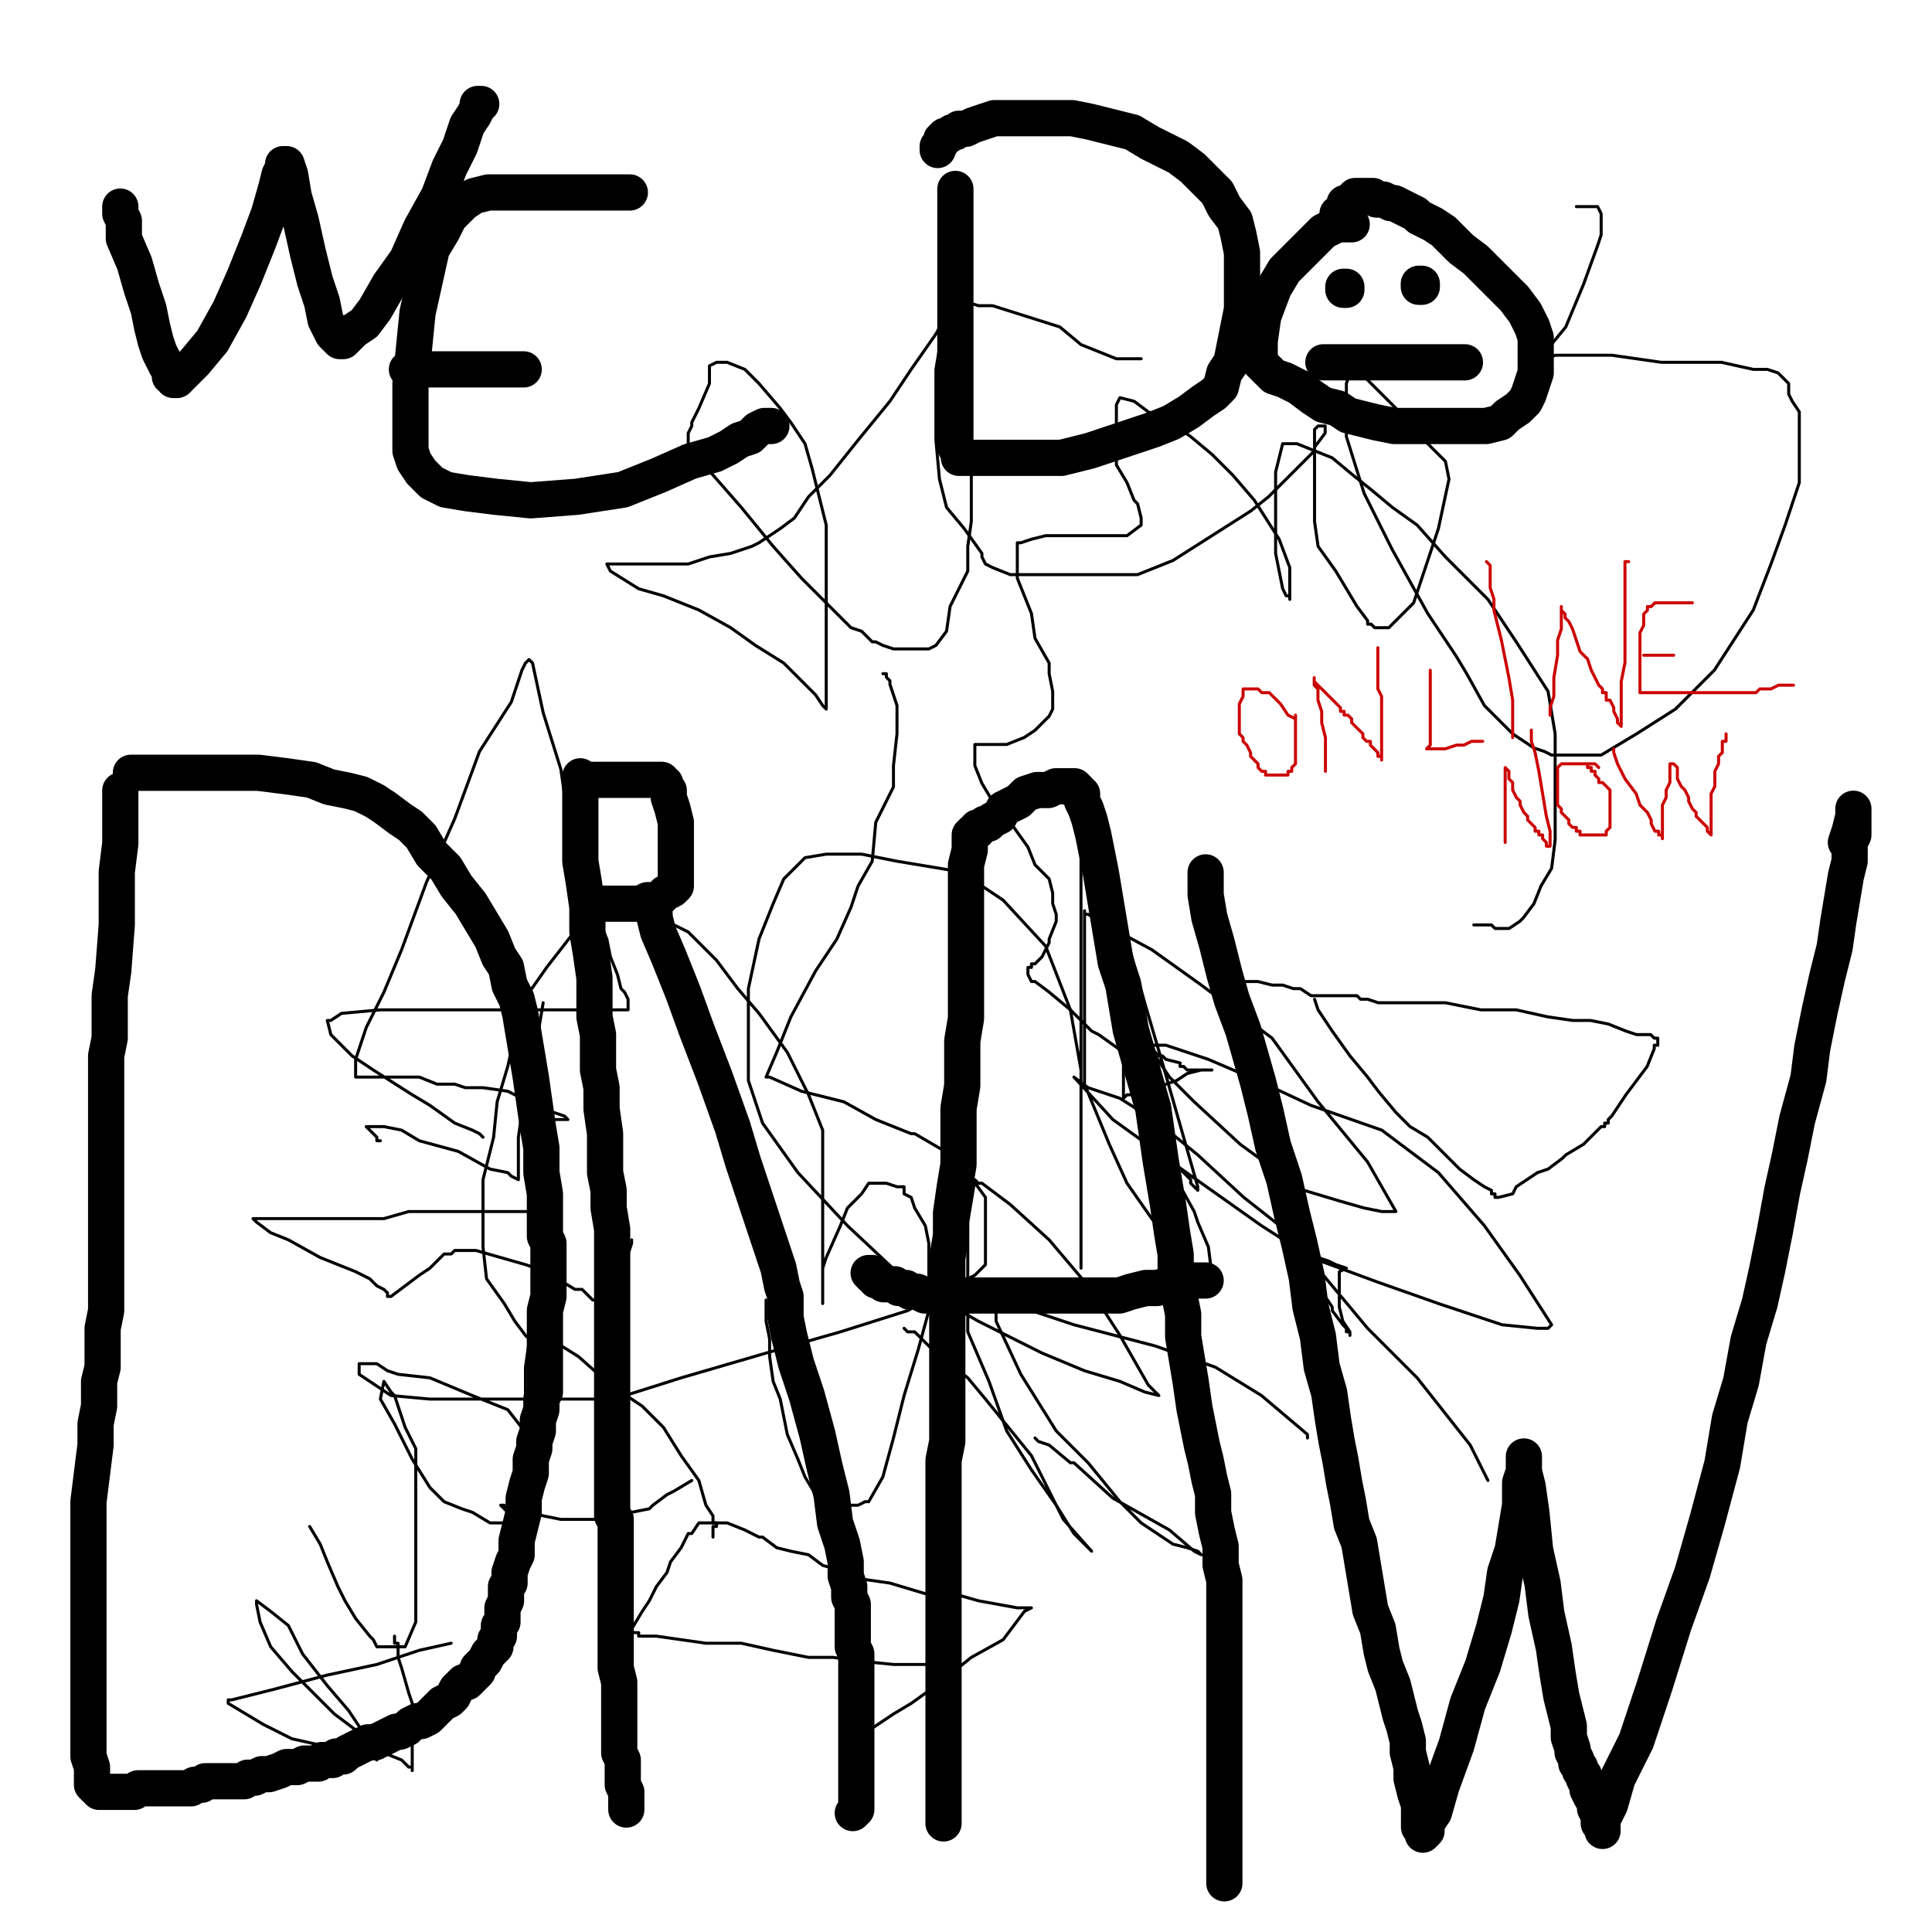 <?xml version="1.0" standalone="yes"?><svg width="640px" height="640px" xmlns="http://www.w3.org/2000/svg" version="1.1"><polyline points="488.205,306.392 489.377,306.392 490.549,306.392 494.066,306.392 495.238,307.564 496.41,307.564 497.582,307.564 498.755,307.564 498.755,307.564 499.927,307.564 503.443,305.22 504.615,304.048 508.132,299.359 510.476,293.498 513.993,287.637 515.165,278.26 515.165,267.711 515.165,255.989 515.165,243.095 512.821,229.029 502.271,212.619 492.894,198.553 478.828,184.487 469.451,173.938 461.245,168.077 454.212,162.216 448.352,157.527 441.319,151.667 435.458,149.322 429.597,146.978 427.253,146.978 427.253,146.978 424.908,146.978 422.564,156.355 422.564,164.56 422.564,175.11 422.564,183.315 423.736,189.176 423.736,189.176 424.908,195.037 426.081,197.381 427.253,197.381 427.253,198.553 427.253,196.209 427.253,188.004 423.736,178.626 415.531,165.733 408.498,157.527 401.465,150.495 394.432,144.634 386.227,138.773 380.366,136.429 375.678,132.912 370.989,131.74 370.989,131.74 369.817,134.084 369.817,137.601 369.817,143.462 369.817,148.15 369.817,154.011 373.333,159.872 375.678,165.733 376.85,166.905 378.022,171.593 378.022,172.766 378.022,173.938 378.022,173.938 373.333,177.454 369.817,177.454 363.956,177.454 358.095,177.454 352.234,177.454 346.374,177.454 341.685,178.626 338.168,179.799 338.168,179.799 336.996,179.799 336.996,180.971 336.996,182.143 336.996,188.004 336.996,191.52 339.341,197.381 341.685,203.242 342.857,211.447 347.546,219.652 347.546,223.168 348.718,229.029 348.718,233.718 348.718,234.89 347.546,237.234 342.857,241.923 339.341,244.267 333.48,246.612 331.136,246.612 327.619,246.612 325.275,246.612 324.103,246.612 322.93,246.612 322.93,247.784 322.93,247.784 322.93,250.128 322.93,253.645 325.275,259.505 328.791,265.366 334.652,272.399 340.513,280.604 342.857,286.465 347.546,291.154 348.718,295.842 348.718,299.359 349.89,302.875 349.89,305.22 347.546,311.081 347.546,312.253 346.374,314.597 345.201,316.941 344.029,318.114 342.857,319.286 341.685,319.286 341.685,319.286 341.685,320.458 340.513,320.458 340.513,321.63 340.513,321.63 340.513,322.802 341.685,325.147 342.857,325.147 347.546,328.663 354.579,334.524 361.612,341.557 363.956,342.729 372.161,348.59 372.161,348.59 373.333,349.762 " fill="none" stroke="#000000" stroke-width="1px" stroke-linecap="round" stroke-linejoin="round" /><polyline points="373.333,339.212 373.333,339.212 372.161,340.385 372.161,342.729 372.161,343.901 372.161,348.59 372.161,352.106 372.161,353.278 372.161,354.451 372.161,359.139 372.161,359.139 372.161,359.139 372.161,360.311 372.161,360.311 372.161,361.484 372.161,361.484 372.161,362.656 372.161,362.656 372.161,363.828 372.161,363.828 373.333,362.656 373.333,362.656 373.333,362.656 375.678,362.656 379.194,361.484 380.366,361.484 380.366,360.311 381.538,360.311 381.538,360.311 381.538,360.311 383.883,360.311 386.227,359.139 389.744,357.967 393.26,355.623 397.949,354.451 397.949,354.451 397.949,354.451 400.293,354.451 400.293,354.451 401.465,354.451 400.293,354.451 400.293,354.451 400.293,354.451 397.949,354.451 395.604,354.451 394.432,354.451 393.26,354.451 392.088,353.278 390.916,353.278 390.916,352.106 386.227,350.934 386.227,350.934 385.055,349.762 385.055,349.762 383.883,349.762 383.883,349.762 382.711,348.59 382.711,348.59 382.711,348.59 381.538,347.418 381.538,347.418 380.366,346.245 379.194,345.073 379.194,345.073 378.022,345.073 378.022,343.901 376.85,343.901 376.85,342.729 375.678,342.729 375.678,342.729 " fill="none" stroke="#000000" stroke-width="1px" stroke-linecap="round" stroke-linejoin="round" /><polyline points="435.458,331.007 436.63,334.524 441.319,341.557 447.179,349.762 453.04,356.795 456.557,361.484 462.418,368.516 467.106,373.205 472.967,376.722 477.656,381.41 483.516,387.271 488.205,390.788 491.722,393.132 494.066,394.304 494.066,395.476 495.238,395.476 495.238,396.648 495.238,396.648 496.41,396.648 496.41,396.648 501.099,395.476 502.271,393.132 502.271,393.132 509.304,388.443 512.821,387.271 517.509,383.755 518.681,382.582 524.542,379.066 525.714,377.894 529.231,374.377 529.231,374.377 530.403,373.205 531.575,373.205 531.575,372.033 531.575,372.033 532.747,372.033 532.747,370.861 533.919,369.689 536.264,366.172 538.608,362.656 542.125,357.967 545.641,353.278 547.985,347.418 547.985,346.245 549.158,346.245 549.158,345.073 549.158,345.073 549.158,343.901 547.985,343.901 546.813,342.729 542.125,342.729 538.608,341.557 532.747,339.212 526.886,338.04 521.026,338.04 512.821,336.868 502.271,334.524 490.549,334.524 478.828,332.179 468.278,332.179 462.418,332.179 456.557,332.179 453.04,331.007 450.696,331.007 449.524,329.835 444.835,329.835 444.835,329.835 440.147,329.835 434.286,329.835 430.769,327.491 428.425,327.491 424.908,326.319 421.392,326.319 416.703,325.147 415.531,325.147 413.187,325.147 412.015,325.147 410.842,325.147 410.842,325.147 409.67,325.147 409.67,325.147 " fill="none" stroke="#000000" stroke-width="1px" stroke-linecap="round" stroke-linejoin="round" /><polyline points="429.597,407.198 430.769,410.714 430.769,413.059 434.286,417.747 436.63,423.608 438.974,429.469 441.319,432.985 441.319,434.158 444.835,438.846 446.007,440.018 446.007,440.018 446.007,441.19 447.179,441.19 447.179,442.363 447.179,441.19 444.835,437.674 443.663,432.985 443.663,427.125 443.663,423.608 443.663,422.436 443.663,422.436 443.663,422.436 443.663,421.264 443.663,421.264 443.663,421.264 446.007,420.092 442.491,418.919 440.147,417.747 436.63,416.575 434.286,416.575 434.286,416.575 433.114,416.575 433.114,416.575 433.114,416.575 431.941,415.403 " fill="none" stroke="#000000" stroke-width="1px" stroke-linecap="round" stroke-linejoin="round" /><polyline points="253.773,430.641 253.773,434.158 253.773,437.674 254.945,443.535 254.945,449.396 256.117,457.601 258.462,463.462 259.634,469.322 260.806,475.183 264.322,483.388 266.667,489.249 270.183,495.11 270.183,496.282 271.355,497.454 272.527,497.454 272.527,498.626 273.7,498.626 274.872,498.626 276.044,498.626 278.388,498.626 281.905,498.626 284.249,498.626 286.593,497.454 287.766,497.454 292.454,489.249 295.971,476.355 299.487,462.289 304.176,447.051 307.692,434.158 307.692,425.952 307.692,418.919 307.692,411.886 306.52,406.026 303.004,400.165 301.832,396.648 299.487,395.476 299.487,393.132 298.315,393.132 298.315,393.132 297.143,393.132 293.626,391.96 292.454,391.96 291.282,391.96 290.11,391.96 287.766,391.96 285.421,395.476 280.733,400.165 278.388,406.026 273.7,416.575 272.527,420.092 272.527,425.952 272.527,429.469 272.527,430.641 272.527,431.813 272.527,423.608 272.527,407.198 272.527,388.443 272.527,374.377 267.839,362.656 260.806,348.59 251.429,335.696 244.396,327.491 237.363,318.114 232.674,313.425 227.985,308.736 223.297,306.392 217.436,302.875 216.264,302.875 211.575,302.875 210.403,302.875 209.231,302.875 203.37,302.875 197.509,302.875 189.304,309.908 181.099,320.458 172.894,332.179 170.549,342.729 168.205,353.278 164.689,365 163.516,376.722 160,390.788 160,404.853 160,413.059 161.172,423.608 167.033,431.813 170.549,437.674 174.066,442.363 178.755,447.051 183.443,448.223 184.615,449.396 185.788,450.568 " fill="none" stroke="#000000" stroke-width="1px" stroke-linecap="round" stroke-linejoin="round" /><polyline points="229.158,490.421 229.158,490.421 223.297,493.938 220.952,495.11 216.264,498.626 215.092,499.799 209.231,500.971 206.886,500.971 203.37,500.971 201.026,502.143 197.509,503.315 195.165,503.315 195.165,503.315 192.821,503.315 191.648,503.315 185.788,503.315 179.927,502.143 176.41,500.971 170.549,499.799 169.377,499.799 168.205,499.799 167.033,499.799 167.033,498.626 165.861,498.626 167.033,499.799 169.377,502.143 175.238,509.176 175.238,509.176 175.238,510.348 175.238,509.176 175.238,497.454 175.238,485.733 174.066,475.183 174.066,458.773 174.066,452.912 175.238,444.707 175.238,444.707 176.41,444.707 176.41,443.535 176.41,443.535 182.271,443.535 191.648,449.396 202.198,458.773 212.747,465.806 219.78,472.839 225.641,482.216 231.502,490.421 233.846,498.626 236.19,502.143 236.19,503.315 236.19,504.487 237.363,504.487 237.363,504.487 237.363,505.659 236.19,505.659 236.19,505.659 236.19,506.832 236.19,508.004 236.19,509.176 " fill="none" stroke="#000000" stroke-width="1px" stroke-linecap="round" stroke-linejoin="round" /><polyline points="317.07,549.029 315.897,550.201 314.725,550.201 313.553,550.201 310.037,551.374 304.176,551.374 295.971,551.374 284.249,550.201 276.044,549.029 267.839,549.029 256.117,546.685 245.568,544.341 233.846,544.341 225.641,543.168 217.436,541.996 213.919,541.996 211.575,541.996 211.575,540.824 210.403,540.824 210.403,540.824 209.231,540.824 209.231,540.824 209.231,540.824 209.231,539.652 212.747,533.791 215.092,530.275 217.436,525.586 220.952,520.897 222.125,517.381 225.641,512.692 227.985,508.004 229.158,508.004 231.502,504.487 232.674,504.487 232.674,504.487 232.674,504.487 233.846,504.487 239.707,504.487 240.879,504.487 246.74,506.832 251.429,509.176 252.601,509.176 257.289,512.692 261.978,513.864 267.839,515.037 272.527,518.553 280.733,520.897 286.593,523.242 294.799,524.414 306.52,527.93 315.897,527.93 324.103,530.275 336.996,532.619 336.996,532.619 338.168,532.619 339.341,532.619 339.341,532.619 339.341,532.619 340.513,532.619 340.513,532.619 341.685,532.619 339.341,533.791 332.308,543.168 321.758,549.029 310.037,558.407 301.832,564.267 295.971,567.784 288.938,572.473 " fill="none" stroke="#000000" stroke-width="1px" stroke-linecap="round" stroke-linejoin="round" /><polyline points="149.451,544.341 138.901,546.685 124.835,551.374 108.425,554.89 90.842,559.579 76.777,563.095 75.604,563.095 75.604,563.095 75.604,564.267 81.465,567.784 87.326,571.3 96.703,575.989 107.253,578.333 115.458,579.505 123.663,581.85 124.835,583.022 124.835,583.022 122.491,577.161 115.458,566.612 108.425,558.407 100.22,547.857 95.531,538.48 89.67,533.791 84.982,530.275 84.982,530.275 84.982,530.275 84.982,531.447 86.154,537.308 89.67,545.513 96.703,553.718 103.736,560.751 110.769,567.784 120.147,574.817 127.179,580.678 133.04,583.022 135.385,585.366 136.557,585.366 136.557,586.538 136.557,584.194 136.557,570.128 136.557,564.267 135.385,560.751 133.04,552.546 131.868,549.029 131.868,544.341 130.696,544.341 130.696,543.168 130.696,541.996 " fill="none" stroke="#000000" stroke-width="1px" stroke-linecap="round" stroke-linejoin="round" /><polyline points="102.564,505.659 106.081,511.52 108.425,517.381 111.941,525.586 114.286,530.275 117.802,536.136 122.491,541.996 123.663,543.168 124.835,545.513 124.835,545.513 126.007,545.513 128.352,545.513 128.352,545.513 130.696,545.513 130.696,545.513 133.04,545.513 133.04,545.513 134.212,545.513 134.212,545.513 137.729,537.308 137.729,523.242 137.729,506.832 137.729,490.421 137.729,479.872 134.212,472.839 130.696,462.289 129.524,461.117 127.179,457.601 126.007,463.462 130.696,471.667 136.557,483.388 142.418,492.766 147.106,497.454 152.967,499.799 156.484,500.971 162.344,504.487 170.549,504.487 170.549,504.487 172.894,504.487 174.066,503.315 175.238,499.799 176.41,491.593 176.41,483.388 176.41,477.527 168.205,466.978 156.484,462.289 142.418,456.429 131.868,455.256 128.352,454.084 124.835,451.74 122.491,451.74 120.147,451.74 120.147,451.74 120.147,451.74 118.974,451.74 118.974,454.084 118.974,455.256 129.524,462.289 142.418,463.462 158.828,463.462 181.099,463.462 203.37,463.462 225.641,456.429 253.773,448.223 278.388,441.19 300.659,434.158 315.897,425.952 322.93,422.436 326.447,418.919 326.447,418.919 326.447,408.37 326.447,400.165 326.447,396.648 317.07,383.755 303.004,375.549 301.832,375.549 290.11,370.861 279.56,365 265.495,361.484 254.945,356.795 253.773,356.795 253.773,356.795 253.773,356.795 257.289,348.59 261.978,336.868 270.183,321.63 277.216,311.081 281.905,300.531 284.249,293.498 288.938,285.293 290.11,272.399 295.971,260.678 295.971,254.817 295.971,253.645 297.143,243.095 297.143,237.234 297.143,233.718 294.799,226.685 294.799,225.513 293.626,224.341 293.626,224.341 293.626,223.168 292.454,223.168 " fill="none" stroke="#000000" stroke-width="1px" stroke-linecap="round" stroke-linejoin="round" /><polyline points="319.414,78.993 319.414,80.165 319.414,81.337 319.414,84.853 319.414,86.026 319.414,91.886 315.897,100.092 310.037,110.641 301.832,122.363 294.799,132.912 284.249,145.806 274.872,157.527 267.839,164.56 263.15,171.593 258.462,175.11 251.429,179.799 249.084,180.971 242.051,183.315 235.018,184.487 231.502,185.659 227.985,186.832 224.469,186.832 217.436,186.832 213.919,186.832 212.747,186.832 210.403,186.832 206.886,186.832 202.198,186.832 202.198,186.832 202.198,186.832 201.026,186.832 202.198,189.176 211.575,195.037 219.78,197.381 231.502,202.07 242.051,207.93 250.256,213.791 259.634,219.652 265.495,225.513 270.183,230.201 272.527,233.718 272.527,233.718 273.7,234.89 273.7,234.89 273.7,234.89 273.7,224.341 273.7,212.619 273.7,193.864 273.7,173.938 269.011,155.183 266.667,146.978 261.978,139.945 258.462,135.256 251.429,127.051 246.74,122.363 240.879,120.018 239.707,120.018 239.707,120.018 239.707,120.018 238.535,120.018 237.363,120.018 235.018,121.19 235.018,127.051 231.502,135.256 229.158,139.945 229.158,141.117 227.985,143.462 227.985,143.462 227.985,148.15 237.363,158.7 245.568,168.077 256.117,180.971 265.495,191.52 272.527,198.553 277.216,203.242 281.905,207.93 285.421,209.103 288.938,212.619 290.11,212.619 290.11,212.619 292.454,213.791 295.971,214.963 301.832,214.963 304.176,214.963 307.692,214.963 310.037,213.791 313.553,209.103 314.725,200.897 320.586,189.176 320.586,180.971 321.758,172.766 321.758,161.044 321.758,151.667 321.758,150.495 321.758,148.15 321.758,148.15 320.586,145.806 319.414,142.289 319.414,141.117 318.242,138.773 " fill="none" stroke="#000000" stroke-width="1px" stroke-linecap="round" stroke-linejoin="round" /><polyline points="378.022,118.846 374.505,118.846 369.817,118.846 358.095,114.158 351.062,108.297 328.791,101.264 325.275,101.264 324.103,101.264 317.07,98.919 315.897,98.919 314.725,98.919 314.725,98.919 314.725,98.919 313.553,100.092 312.381,108.297 310.037,122.363 310.037,134.084 310.037,145.806 311.209,158.7 313.553,168.077 319.414,175.11 325.275,183.315 325.275,184.487 326.447,186.832 328.791,188.004 334.652,190.348 344.029,190.348 352.234,190.348 366.3,190.348 376.85,190.348 388.571,185.659 401.465,177.454 414.359,169.249 420.22,164.56 427.253,157.527 430.769,154.011 435.458,149.322 435.458,148.15 438.974,143.462 438.974,143.462 438.974,142.289 438.974,142.289 438.974,141.117 436.63,141.117 435.458,142.289 435.458,142.289 435.458,144.634 435.458,154.011 435.458,159.872 435.458,172.766 436.63,180.971 442.491,189.176 446.007,195.037 449.524,200.897 453.04,205.586 453.04,206.758 454.212,206.758 455.385,207.93 456.557,207.93 457.729,207.93 457.729,207.93 460.073,207.93 460.073,207.93 468.278,199.725 471.795,189.176 476.484,175.11 480,158.7 478.828,152.839 469.451,143.462 462.418,135.256 455.385,128.223 450.696,123.535 449.524,123.535 448.352,123.535 447.179,123.535 447.179,123.535 446.007,127.051 446.007,144.634 451.868,163.388 461.245,182.143 472.967,203.242 482.344,217.308 485.861,223.168 491.722,233.718 501.099,243.095 508.132,247.784 511.648,248.956 513.993,250.128 513.993,250.128 517.509,250.128 522.198,250.128 530.403,250.128 542.125,243.095 555.018,234.89 567.912,221.996 580.806,202.07 586.667,186.832 591.355,173.938 596.044,159.872 596.044,151.667 596.044,145.806 596.044,139.945 596.044,136.429 593.7,132.912 592.527,130.568 592.527,127.051 589.011,123.535 585.495,122.363 584.322,122.363 580.806,122.363 570.256,120.018 550.33,120.018 533.919,117.674 525.714,117.674 519.853,117.674 516.337,117.674 515.165,117.674 512.821,118.846 511.648,118.846 510.476,118.846 509.304,120.018 509.304,120.018 508.132,121.19 508.132,121.19 508.132,121.19 518.681,108.297 524.542,94.231 529.231,81.337 530.403,77.821 530.403,77.821 530.403,73.132 530.403,73.132 530.403,70.788 530.403,70.788 529.231,68.443 526.886,68.443 526.886,68.443 524.542,68.443 524.542,68.443 524.542,68.443 523.37,68.443 523.37,68.443 523.37,68.443 522.198,68.443 " fill="none" stroke="#000000" stroke-width="1px" stroke-linecap="round" stroke-linejoin="round" /><polyline points="178.755,370.861 181.099,370.861 183.443,370.861 186.96,370.861 186.96,370.861 188.132,370.861 186.96,369.689 186.96,369.689 179.927,367.344 170.549,362.656 168.205,361.484 160,360.311 154.139,360.311 150.623,359.139 144.762,359.139 138.901,356.795 136.557,356.795 133.04,356.795 130.696,356.795 127.179,356.795 123.663,356.795 120.147,356.795 118.974,356.795 118.974,356.795 117.802,356.795 117.802,356.795 117.802,356.795 117.802,350.934 121.319,340.385 127.179,328.663 133.04,314.597 141.245,292.326 150.623,271.227 158.828,248.956 169.377,232.546 172.894,221.996 174.066,219.652 175.238,218.48 176.41,219.652 179.927,236.062 185.788,254.817 188.132,271.227 192.821,285.293 195.165,293.498 197.509,302.875 201.026,311.081 202.198,316.941 204.542,322.802 205.714,327.491 206.886,328.663 206.886,328.663 208.059,331.007 208.059,333.352 208.059,333.352 208.059,334.524 199.853,334.524 191.648,334.524 179.927,334.524 170.549,334.524 154.139,334.524 140.073,334.524 126.007,334.524 113.114,335.696 109.597,338.04 109.597,338.04 108.425,338.04 108.425,338.04 109.597,342.729 116.63,349.762 123.663,354.451 136.557,362.656 142.418,366.172 150.623,372.033 156.484,374.377 158.828,375.549 158.828,375.549 160,376.722 160,376.722 " fill="none" stroke="#000000" stroke-width="1px" stroke-linecap="round" stroke-linejoin="round" /><polyline points="179.927,332.179 177.582,346.245 175.238,356.795 172.894,368.516 171.722,376.722 171.722,382.582 171.722,386.099 171.722,387.271 171.722,389.615 171.722,389.615 171.722,389.615 171.722,390.788 171.722,390.788 169.377,389.615 168.205,388.443 162.344,387.271 151.795,381.41 138.901,377.894 133.04,374.377 127.179,373.205 123.663,373.205 123.663,373.205 121.319,373.205 122.491,374.377 123.663,375.549 123.663,375.549 124.835,376.722 124.835,377.894 126.007,377.894 " fill="none" stroke="#000000" stroke-width="1px" stroke-linecap="round" stroke-linejoin="round" /><polyline points="182.271,400.165 181.099,401.337 175.238,401.337 165.861,401.337 151.795,401.337 135.385,401.337 127.179,403.681 115.458,403.681 109.597,403.681 101.392,403.681 93.187,403.681 87.326,403.681 84.982,403.681 84.982,403.681 84.982,403.681 83.81,403.681 84.982,404.853 89.67,408.37 95.531,410.714 106.081,416.575 111.941,418.919 117.802,421.264 122.491,423.608 124.835,425.952 127.179,427.125 127.179,427.125 128.352,428.297 128.352,429.469 129.524,429.469 129.524,429.469 134.212,425.952 138.901,422.436 142.418,420.092 143.59,418.919 145.934,416.575 147.106,415.403 149.451,415.403 150.623,414.231 154.139,414.231 157.656,414.231 165.861,416.575 174.066,418.919 184.615,422.436 184.615,423.608 190.476,427.125 192.821,427.125 193.993,428.297 196.337,430.641 197.509,430.641 198.681,430.641 202.198,423.608 208.059,415.403 209.231,411.886 209.231,410.714 " fill="none" stroke="#000000" stroke-width="1px" stroke-linecap="round" stroke-linejoin="round" /><polyline points="492.894,490.421 487.033,478.7 469.451,456.429 453.04,440.018 435.458,418.919 428.425,409.542 412.015,396.648 396.777,382.582 383.883,372.033 370.989,363.828 360.44,360.311 355.751,356.795 355.751,356.795 368.645,370.861 389.744,386.099 417.875,406.026 434.286,416.575 456.557,424.78 476.484,431.813 497.582,438.846 509.304,440.018 512.821,440.018 513.993,438.846 503.443,422.436 491.722,406.026 476.484,388.443 457.729,374.377 434.286,366.172 416.703,357.967 400.293,350.934 386.227,346.245 380.366,346.245 379.194,346.245 380.366,346.245 387.399,356.795 395.604,365 410.842,379.066 423.736,388.443 431.941,394.304 443.663,397.821 451.868,400.165 457.729,401.337 462.418,401.337 462.418,401.337 462.418,401.337 453.04,384.927 436.63,365 421.392,343.901 397.949,326.319 381.538,314.597 366.3,306.392 360.44,302.875 359.267,302.875 359.267,301.703 359.267,306.392 359.267,322.802 359.267,340.385 359.267,359.139 367.473,379.066 373.333,391.96 381.538,403.681 390.916,415.403 395.604,422.436 400.293,427.125 401.465,427.125 401.465,427.125 401.465,422.436 400.293,413.059 396.777,404.853 395.604,401.337 389.744,390.788 388.571,388.443 385.055,383.755 383.883,382.582 383.883,382.582 382.711,380.238 382.711,380.238 382.711,381.41 383.883,381.41 388.571,384.927 389.744,386.099 394.432,390.788 394.432,391.96 396.777,394.304 396.777,394.304 396.777,393.132 392.088,376.722 385.055,352.106 379.194,332.179 373.333,311.081 367.473,293.498 358.095,274.744 358.095,272.399 358.095,272.399 358.095,273.571 358.095,289.982 358.095,313.425 358.095,338.04 358.095,365 358.095,387.271 358.095,401.337 358.095,413.059 358.095,418.919 358.095,420.092 358.095,420.092 358.095,398.993 358.095,375.549 358.095,354.451 354.579,334.524 346.374,313.425 332.308,298.187 318.242,288.81 297.143,285.293 285.421,282.949 273.7,282.949 266.667,284.121 259.634,291.154 256.117,299.359 251.429,311.081 247.912,327.491 247.912,341.557 247.912,357.967 252.601,372.033 264.322,388.443 280.733,406.026 299.487,423.608 324.103,437.674 345.201,448.223 359.267,454.084 370.989,457.601 379.194,461.117 383.883,462.289 383.883,462.289 380.366,458.773 370.989,442.363 360.44,425.952 347.546,410.714 334.652,398.993 325.275,391.96 324.103,391.96 322.93,390.788 322.93,390.788 320.586,404.853 320.586,423.608 320.586,441.19 327.619,457.601 333.48,474.011 341.685,486.905 349.89,498.626 355.751,508.004 358.095,510.348 361.612,513.864 361.612,513.864 361.612,513.864 352.234,503.315 341.685,482.216 326.447,463.462 320.586,456.429 320.586,456.429 308.864,447.051 303.004,441.19 300.659,441.19 299.487,440.018 299.487,440.018 299.487,440.018 299.487,440.018 299.487,440.018 " fill="none" stroke="#000000" stroke-width="1px" stroke-linecap="round" stroke-linejoin="round" /><polyline points="433.114,476.355 433.114,475.183 417.875,462.289 402.637,452.912 382.711,445.879 355.751,438.846 341.685,434.158 335.824,431.813 329.963,430.641 329.963,437.674 338.168,455.256 349.89,474.011 360.44,484.56 370.989,497.454 378.022,504.487 388.571,511.52 393.26,512.692 396.777,513.864 397.949,515.037 395.604,513.864 387.399,506.832 368.645,496.282 355.751,484.56 354.579,484.56 347.546,478.7 344.029,477.527 342.857,476.355 342.857,476.355 " fill="none" stroke="#000000" stroke-width="1px" stroke-linecap="round" stroke-linejoin="round" /><polyline points="39.853,68.443 39.853,70.788 41.026,73.132 41.026,78.993 44.542,87.198 46.886,95.403 49.231,102.436 50.403,108.297 51.575,112.985 52.747,116.502 53.919,118.846 55.092,121.19 56.264,122.363 56.264,123.535 56.264,124.707 57.436,124.707 57.436,125.879 57.436,125.879 57.436,125.879 57.436,125.879 57.436,125.879 58.608,125.879 58.608,125.879 60.952,123.535 64.469,120.018 70.33,112.985 76.19,102.436 80.879,91.886 85.568,80.165 89.084,70.788 91.429,62.582 92.601,57.894 93.773,55.549 93.773,54.377 94.945,54.377 94.945,54.377 94.945,54.377 96.117,57.894 97.289,64.927 99.634,73.132 101.978,83.681 104.322,93.059 106.667,100.092 107.839,105.952 109.011,108.297 110.183,110.641 111.355,111.813 111.355,111.813 112.527,112.985 112.527,112.985 113.7,112.985 113.7,112.985 113.7,112.985 114.872,111.813 117.216,109.469 120.733,107.125 124.249,102.436 128.938,94.231 134.799,86.026 139.487,75.476 145.348,64.927 148.864,55.549 152.381,48.516 154.725,41.484 157.07,37.967 158.242,35.623 158.242,34.451 159.414,34.451 159.414,34.451 159.414,34.451 " fill="none" stroke="#000000" stroke-width="12px" stroke-linecap="round" stroke-linejoin="round" /><polyline points="208.645,63.755 207.473,63.755 203.956,63.755 196.923,63.755 186.374,63.755 175.824,63.755 167.619,63.755 161.758,63.755 157.07,64.927 153.553,67.271 151.209,69.615 148.864,71.96 146.52,76.648 143.004,82.509 140.659,93.059 138.315,103.608 137.143,115.33 135.971,127.051 135.971,136.429 135.971,143.462 135.971,149.322 137.143,152.839 139.487,156.355 143.004,159.872 147.692,162.216 154.725,163.388 164.103,164.56 175.824,165.733 191.062,164.56 206.3,162.216 218.022,157.527 228.571,152.839 236.777,150.495 241.465,148.15 244.982,145.806 248.498,144.634 250.842,142.289 253.187,141.117 254.359,141.117 255.531,141.117 " fill="none" stroke="#000000" stroke-width="12px" stroke-linecap="round" stroke-linejoin="round" /><polyline points="173.48,122.363 171.136,122.363 166.447,122.363 159.414,122.363 152.381,122.363 146.52,122.363 141.832,122.363 139.487,122.363 137.143,122.363 135.971,122.363 134.799,122.363 134.799,122.363 134.799,122.363 " fill="none" stroke="#000000" stroke-width="12px" stroke-linecap="round" stroke-linejoin="round" /><polyline points="316.484,62.582 316.484,64.927 316.484,69.615 316.484,77.821 316.484,89.542 316.484,102.436 316.484,114.158 316.484,124.707 316.484,132.912 316.484,138.773 316.484,145.806 316.484,148.15 317.656,150.495 317.656,151.667 317.656,151.667 317.656,151.667 317.656,151.667 317.656,151.667 318.828,151.667 320,151.667 321.172,151.667 327.033,151.667 334.066,151.667 343.443,151.667 351.648,151.667 361.026,149.322 375.092,144.634 382.125,142.289 387.985,139.945 393.846,136.429 398.535,132.912 402.051,130.568 404.396,128.223 405.568,123.535 407.912,120.018 409.084,114.158 410.256,108.297 411.429,102.436 411.429,95.403 411.429,89.542 411.429,83.681 410.256,77.821 409.084,73.132 405.568,68.443 403.223,63.755 398.535,59.066 395.018,55.549 390.33,52.033 385.641,49.689 380.952,47.344 375.092,43.828 370.403,42.656 365.714,41.484 361.026,40.311 355.165,39.139 344.615,39.139 339.927,39.139 334.066,39.139 329.377,39.139 325.861,40.311 322.344,41.484 320,42.656 317.656,42.656 316.484,43.828 315.311,43.828 314.139,45 312.967,45 312.967,45 311.795,46.172 311.795,46.172 311.795,47.344 311.795,47.344 310.623,48.516 310.623,49.689 " fill="none" stroke="#000000" stroke-width="12px" stroke-linecap="round" stroke-linejoin="round" /><polyline points="447.766,74.304 446.593,74.304 443.077,74.304 438.388,76.648 430.183,84.853 425.495,89.542 421.978,95.403 418.462,104.78 417.289,112.985 417.289,115.33 417.289,117.674 417.289,120.018 418.462,121.19 419.634,122.363 421.978,124.707 425.495,125.879 430.183,128.223 434.872,131.74 438.388,134.084 443.077,135.256 446.593,137.601 451.282,138.773 455.971,139.945 461.832,141.117 467.692,141.117 472.381,141.117 477.07,141.117 482.93,141.117 492.308,141.117 496.996,139.945 499.341,137.601 502.857,135.256 505.201,132.912 506.374,130.568 507.546,127.051 508.718,123.535 508.718,120.018 508.718,115.33 508.718,111.813 507.546,108.297 505.201,103.608 501.685,98.919 498.168,95.403 493.48,90.714 488.791,86.026 484.103,82.509 480.586,78.993 478.242,76.648 474.725,74.304 472.381,73.132 470.037,71.96 468.864,70.788 466.52,69.615 464.176,68.443 461.832,67.271 460.659,67.271 458.315,66.099 455.971,66.099 454.799,64.927 453.626,64.927 452.454,64.927 452.454,64.927 452.454,64.927 451.282,64.927 450.11,64.927 448.938,64.927 447.766,66.099 447.766,66.099 446.593,67.271 445.421,67.271 445.421,68.443 444.249,69.615 444.249,70.788 443.077,70.788 443.077,71.96 443.077,71.96 443.077,73.132 443.077,73.132 443.077,73.132 443.077,73.132 443.077,73.132 " fill="none" stroke="#000000" stroke-width="12px" stroke-linecap="round" stroke-linejoin="round" /><polyline points="445,95 446,95 446,96 445,96 445,95 " fill="none" stroke="#000000" stroke-width="12px" stroke-linecap="round" stroke-linejoin="round" /><polyline points="470,94 471,94 471,95 470,95 470,94 " fill="none" stroke="#000000" stroke-width="12px" stroke-linecap="round" stroke-linejoin="round" /><polyline points="438.388,120.018 441.905,120.018 446.593,120.018 451.282,120.018 458.315,120.018 464.176,120.018 468.864,120.018 473.553,120.018 477.07,120.018 480.586,120.018 482.93,120.018 484.103,120.018 485.275,120.018 " fill="none" stroke="#000000" stroke-width="12px" stroke-linecap="round" stroke-linejoin="round" /><polyline points="39.853,261.85 39.853,265.366 39.853,271.227 39.853,279.432 38.681,288.81 38.681,297.015 38.681,306.392 37.509,321.63 36.337,329.835 36.337,336.868 36.337,343.901 35.165,349.762 35.165,355.623 35.165,360.311 35.165,365 35.165,368.516 35.165,372.033 35.165,375.549 35.165,380.238 35.165,386.099 35.165,393.132 35.165,400.165 35.165,407.198 35.165,413.059 35.165,417.747 35.165,423.608 35.165,428.297 35.165,434.158 33.993,440.018 33.993,445.879 33.993,452.912 32.821,457.601 32.821,461.117 32.821,465.806 31.648,471.667 31.648,478.7 30.476,488.077 29.304,497.454 29.304,506.832 29.304,516.209 29.304,523.242 29.304,527.93 29.304,532.619 29.304,537.308 29.304,541.996 29.304,547.857 29.304,554.89 29.304,560.751 29.304,567.784 29.304,573.645 29.304,578.333 29.304,581.85 30.476,585.366 30.476,586.538 30.476,587.711 30.476,588.883 30.476,588.883 30.476,590.055 30.476,590.055 30.476,590.055 30.476,591.227 31.648,592.399 31.648,592.399 " fill="none" stroke="#000000" stroke-width="12px" stroke-linecap="round" stroke-linejoin="round" /><polyline points="43.37,255.989 44.542,255.989 48.059,255.989 50.403,255.989 53.919,255.989 57.436,255.989 62.125,255.989 67.985,255.989 76.19,255.989 85.568,255.989 94.945,257.161 103.15,258.333 109.011,260.678 114.872,261.85 119.56,263.022 124.249,265.366 127.766,267.711 132.454,271.227 135.971,273.571 139.487,277.088 143.004,282.949 147.692,287.637 151.209,293.498 155.897,299.359 159.414,305.22 162.93,311.081 165.275,316.941 167.619,320.458 168.791,326.319 171.136,331.007 172.308,335.696 173.48,342.729 174.652,349.762 175.824,356.795 176.996,365 178.168,373.205 179.341,380.238 179.341,388.443 180.513,395.476 180.513,401.337 180.513,406.026 180.513,409.542 181.685,411.886 181.685,413.059 181.685,414.231 181.685,415.403 181.685,417.747 181.685,418.919 181.685,421.264 181.685,424.78 181.685,429.469 180.513,434.158 180.513,437.674 180.513,441.19 180.513,443.535 180.513,445.879 180.513,448.223 180.513,450.568 180.513,451.74 180.513,454.084 180.513,455.256 180.513,457.601 180.513,458.773 180.513,461.117 179.341,463.462 179.341,466.978 178.168,470.495 178.168,474.011 176.996,477.527 176.996,479.872 175.824,483.388 175.824,488.077 174.652,491.593 173.48,496.282 173.48,500.971 172.308,505.659 171.136,510.348 171.136,515.037 169.963,517.381 168.791,520.897 168.791,524.414 167.619,525.586 167.619,527.93 167.619,530.275 166.447,532.619 166.447,534.963 166.447,537.308 165.275,538.48 165.275,539.652 165.275,541.996 164.103,543.168 164.103,545.513 162.93,546.685 161.758,547.857 160.586,550.201 159.414,551.374 158.242,552.546 158.242,553.718 157.07,554.89 155.897,556.062 154.725,557.234 153.553,557.234 152.381,558.407 151.209,559.579 150.037,561.923 148.864,563.095 146.52,564.267 145.348,565.44 143.004,567.784 141.832,568.956 139.487,570.128 138.315,570.128 135.971,571.3 134.799,572.473 132.454,573.645 131.282,573.645 128.938,574.817 126.593,575.989 124.249,577.161 121.905,577.161 119.56,578.333 117.216,579.505 114.872,580.678 113.7,581.85 111.355,581.85 110.183,583.022 109.011,583.022 107.839,583.022 106.667,583.022 105.495,584.194 104.322,584.194 103.15,584.194 100.806,584.194 98.462,585.366 94.945,585.366 92.601,586.538 89.084,587.711 86.74,587.711 84.396,588.883 82.051,588.883 80.879,590.055 78.535,590.055 77.363,590.055 76.19,590.055 75.018,590.055 73.846,590.055 71.502,590.055 70.33,590.055 69.158,590.055 67.985,590.055 66.813,591.227 65.641,591.227 64.469,591.227 63.297,592.399 62.125,592.399 60.952,592.399 59.78,592.399 59.78,592.399 58.608,592.399 58.608,592.399 57.436,592.399 56.264,592.399 55.092,592.399 53.919,592.399 53.919,592.399 52.747,592.399 51.575,592.399 51.575,592.399 51.575,592.399 50.403,592.399 50.403,592.399 50.403,592.399 49.231,592.399 49.231,592.399 49.231,592.399 49.231,592.399 48.059,592.399 48.059,592.399 48.059,592.399 46.886,592.399 46.886,592.399 45.714,592.399 45.714,592.399 44.542,593.571 44.542,593.571 43.37,593.571 43.37,593.571 43.37,593.571 42.198,593.571 42.198,593.571 41.026,593.571 41.026,593.571 41.026,593.571 39.853,593.571 39.853,593.571 38.681,593.571 38.681,593.571 37.509,593.571 37.509,593.571 37.509,593.571 36.337,593.571 36.337,593.571 36.337,593.571 36.337,593.571 35.165,593.571 35.165,593.571 35.165,593.571 35.165,593.571 35.165,593.571 33.993,593.571 33.993,593.571 33.993,593.571 33.993,593.571 32.821,593.571 32.821,593.571 32.821,593.571 32.821,593.571 " fill="none" stroke="#000000" stroke-width="12px" stroke-linecap="round" stroke-linejoin="round" /><polyline points="192.234,257.161 192.234,258.333 192.234,263.022 192.234,268.883 192.234,277.088 192.234,285.293 193.407,292.326 194.579,300.531 194.579,308.736 195.751,315.769 196.923,323.974 196.923,331.007 196.923,336.868 198.095,342.729 198.095,348.59 198.095,354.451 199.267,360.311 199.267,367.344 200.44,375.549 200.44,382.582 200.44,388.443 201.612,394.304 201.612,400.165 202.784,407.198 202.784,413.059 202.784,420.092 202.784,428.297 202.784,437.674 202.784,449.396 202.784,461.117 202.784,470.495 202.784,478.7 202.784,483.388 202.784,486.905 202.784,490.421 202.784,493.938 202.784,496.282 202.784,499.799 202.784,502.143 203.956,503.315 203.956,503.315 203.956,503.315 203.956,504.487 203.956,508.004 203.956,513.864 203.956,520.897 203.956,527.93 203.956,534.963 203.956,540.824 203.956,546.685 203.956,552.546 205.128,557.234 205.128,561.923 205.128,565.44 205.128,566.612 205.128,567.784 205.128,567.784 205.128,568.956 205.128,571.3 205.128,573.645 205.128,577.161 205.128,580.678 206.3,583.022 206.3,584.194 206.3,585.366 206.3,586.538 206.3,587.711 206.3,588.883 206.3,590.055 206.3,591.227 207.473,593.571 207.473,595.916 207.473,597.088 207.473,598.26 207.473,599.432 " fill="none" stroke="#000000" stroke-width="12px" stroke-linecap="round" stroke-linejoin="round" /><polyline points="194.579,258.333 195.751,258.333 198.095,258.333 201.612,258.333 203.956,258.333 206.3,258.333 208.645,258.333 210.989,258.333 213.333,258.333 215.678,258.333 216.85,258.333 219.194,258.333 219.194,259.505 220.366,259.505 220.366,259.505 220.366,260.678 220.366,260.678 220.366,260.678 220.366,260.678 221.538,261.85 221.538,264.194 222.711,267.711 223.883,272.399 223.883,277.088 223.883,280.604 223.883,285.293 223.883,288.81 223.883,291.154 223.883,292.326 223.883,293.498 222.711,294.67 220.366,295.842 219.194,297.015 218.022,298.187 215.678,298.187 214.505,298.187 212.161,299.359 209.817,299.359 207.473,299.359 206.3,299.359 205.128,299.359 205.128,299.359 203.956,299.359 202.784,299.359 201.612,299.359 200.44,299.359 199.267,299.359 198.095,299.359 196.923,299.359 196.923,299.359 195.751,298.187 195.751,298.187 195.751,298.187 " fill="none" stroke="#000000" stroke-width="12px" stroke-linecap="round" stroke-linejoin="round" /><polyline points="216.85,302.875 216.85,304.048 218.022,308.736 221.538,316.941 226.227,328.663 230.916,341.557 236.777,356.795 242.637,373.205 246.154,384.927 249.67,395.476 253.187,406.026 255.531,413.059 257.875,420.092 259.048,425.952 260.22,429.469 260.22,431.813 260.22,432.985 260.22,432.985 260.22,436.502 261.392,442.363 263.736,451.74 267.253,462.289 270.769,475.183 273.114,485.733 275.458,495.11 276.63,504.487 278.974,511.52 280.147,517.381 280.147,522.07 281.319,525.586 281.319,529.103 282.491,531.447 282.491,533.791 282.491,534.963 282.491,536.136 282.491,537.308 282.491,538.48 282.491,539.652 282.491,540.824 282.491,543.168 282.491,545.513 283.663,547.857 283.663,551.374 283.663,557.234 283.663,561.923 283.663,568.956 283.663,574.817 283.663,579.505 283.663,583.022 283.663,586.538 283.663,587.711 283.663,590.055 283.663,591.227 283.663,592.399 283.663,593.571 283.663,593.571 283.663,594.744 283.663,594.744 283.663,595.916 283.663,597.088 283.663,598.26 283.663,598.26 283.663,599.432 283.663,599.432 282.491,600.604 282.491,600.604 " fill="none" stroke="#000000" stroke-width="12px" stroke-linecap="round" stroke-linejoin="round" /><polyline points="312.558,604.031 312.558,599.07 312.558,590.388 312.558,579.225 312.558,569.302 312.558,558.14 312.558,546.977 312.558,534.574 312.558,523.411 312.558,513.488 312.558,504.806 312.558,497.364 312.558,489.922 312.558,483.721 313.798,477.519 313.798,471.318 313.798,465.116 313.798,457.674 313.798,450.233 313.798,442.791 313.798,436.589 313.798,430.388 313.798,424.186 313.798,416.744 315.039,409.302 315.039,401.86 316.279,393.178 317.519,385.736 317.519,375.814 317.519,367.132 318.76,359.69 318.76,352.248 318.76,344.806 320,337.364 320,329.922 320,321.24 320,313.798 320,306.357 320,298.915 320,292.713 320,286.512 321.24,281.55 321.24,279.07 321.24,276.589 322.481,275.349 322.481,275.349 323.721,275.349 323.721,274.109 323.721,274.109 324.961,274.109 326.202,272.868 327.442,272.868 328.682,271.628 331.163,270.388 332.403,267.907 334.884,266.667 337.364,265.426 339.845,262.946 343.566,261.705 347.287,261.705 349.767,260.465 352.248,260.465 353.488,260.465 354.729,260.465 355.969,260.465 355.969,260.465 357.209,261.705 357.209,261.705 357.209,262.946 358.45,262.946 358.45,265.426 359.69,267.907 360.93,271.628 362.171,276.589 363.411,282.791 364.651,288.992 365.891,296.434 367.132,303.876 368.372,311.318 369.612,318.76 372.093,326.202 373.333,333.643 374.574,341.085 377.054,349.767 379.535,358.45 382.016,367.132 383.256,375.814 384.496,384.496 385.736,391.938 386.977,399.38 388.217,408.062 389.457,415.504 389.457,421.705 390.698,429.147 391.938,435.349 391.938,442.791 393.178,450.233 394.419,457.674 395.659,466.357 396.899,472.558 398.14,478.76 399.38,483.721 400.62,489.922 401.86,494.884 401.86,501.085 403.101,507.287 404.341,512.248 404.341,518.45 405.581,523.411 405.581,529.612 405.581,534.574 405.581,539.535 405.581,544.496 405.581,548.217 405.581,553.178 405.581,558.14 405.581,561.86 405.581,565.581 405.581,570.543 405.581,573.023 405.581,576.744 405.581,580.465 405.581,584.186 405.581,587.907 405.581,591.628 405.581,595.349 405.581,600.31 405.581,604.031 405.581,606.512 405.581,608.992 405.581,611.473 405.581,613.953 405.581,615.194 405.581,617.674 405.581,618.915 405.581,620.155 405.581,621.395 405.581,622.636 405.581,622.636 405.581,623.876 405.581,623.876 " fill="none" stroke="#000000" stroke-width="12px" stroke-linecap="round" stroke-linejoin="round" /><polyline points="399.38,424.186 398.14,424.186 395.659,424.186 391.938,424.186 388.217,425.426 383.256,426.667 379.535,426.667 374.574,427.907 370.853,429.147 365.891,429.147 362.171,429.147 357.209,429.147 353.488,429.147 349.767,429.147 346.047,429.147 342.326,429.147 337.364,429.147 333.643,429.147 328.682,429.147 323.721,429.147 318.76,429.147 315.039,429.147 311.318,429.147 308.837,429.147 306.357,429.147 303.876,427.907 301.395,427.907 300.155,426.667 297.674,426.667 296.434,425.426 295.194,425.426 292.713,425.426 291.473,424.186 290.233,424.186 290.233,422.946 288.992,422.946 287.752,421.705 287.752,421.705 287.752,421.705 287.752,421.705 287.752,421.705 287.752,421.705 287.752,421.705 287.752,421.705 287.752,421.705 288.992,421.705 " fill="none" stroke="#000000" stroke-width="12px" stroke-linecap="round" stroke-linejoin="round" /><polyline points="399.38,288.992 399.38,291.473 399.38,296.434 400.62,303.876 403.101,312.558 405.581,322.481 408.062,331.163 411.783,341.085 414.264,349.767 416.744,358.45 419.225,368.372 421.705,379.535 425.426,390.698 427.907,401.86 430.388,411.783 432.868,422.946 434.109,432.868 436.589,442.791 437.829,452.713 440.31,461.395 441.55,470.078 442.791,477.519 444.031,483.721 445.271,491.163 446.512,497.364 447.752,504.806 450.233,511.008 451.473,518.45 452.713,525.891 453.953,533.333 456.434,539.535 457.674,546.977 458.915,551.938 461.395,558.14 462.636,563.101 463.876,568.062 465.116,571.783 466.357,576.744 466.357,580.465 467.597,585.426 467.597,589.147 468.837,594.109 470.078,597.829 470.078,602.791 470.078,605.271 471.318,606.512 471.318,607.752 471.318,607.752 471.318,607.752 471.318,607.752 471.318,607.752 471.318,607.752 472.558,606.512 472.558,606.512 472.558,604.031 475.039,600.31 477.519,591.628 482.481,577.984 486.202,564.341 491.163,551.938 494.884,539.535 497.364,529.612 498.605,520.93 501.085,513.488 502.326,506.047 503.566,498.605 503.566,491.163 504.806,487.442 504.806,483.721 504.806,482.481 504.806,482.481 504.806,482.481 504.806,482.481 504.806,483.721 504.806,487.442 506.047,492.403 507.287,501.085 508.527,513.488 511.008,524.651 512.248,534.574 514.729,545.736 515.969,554.419 517.209,561.86 518.45,566.822 519.69,571.783 519.69,575.504 520.93,579.225 520.93,580.465 522.171,582.946 522.171,584.186 523.411,585.426 523.411,586.667 524.651,587.907 524.651,589.147 525.891,591.628 525.891,592.868 527.132,595.349 528.372,596.589 528.372,599.07 529.612,601.55 529.612,602.791 529.612,604.031 530.853,605.271 530.853,606.512 530.853,606.512 530.853,606.512 530.853,606.512 530.853,606.512 530.853,606.512 530.853,606.512 530.853,605.271 530.853,602.791 533.333,597.829 535.814,589.147 542.016,576.744 548.217,558.14 554.419,538.295 560.62,520.93 565.581,503.566 570.543,484.961 573.023,470.078 576.744,457.674 579.225,444.031 582.946,431.628 585.426,420.465 587.907,408.062 590.388,394.419 592.868,383.256 595.349,370.853 599.07,357.209 600.31,347.287 602.791,334.884 605.271,323.721 607.752,313.798 608.992,305.116 610.233,297.674 611.473,290.233 612.713,285.271 612.713,281.55 612.713,279.07 613.953,276.589 613.953,274.109 613.953,271.628 613.953,270.388 613.953,269.147 613.953,267.907 613.953,269.147 613.953,269.147 613.953,269.147 613.953,270.388 612.713,275.349 611.473,279.07 " fill="none" stroke="#000000" stroke-width="12px" stroke-linecap="round" stroke-linejoin="round" /><polyline points="429.147,240.62 429.147,238.14 426.667,236.899 424.186,233.178 421.705,230.698 420.465,229.457 417.984,229.457 416.744,228.217 416.744,228.217 415.504,228.217 415.504,228.217 414.264,228.217 414.264,228.217 413.023,228.217 413.023,228.217 411.783,228.217 411.783,229.457 411.783,229.457 411.783,230.698 410.543,233.178 410.543,234.419 410.543,235.659 410.543,236.899 410.543,239.38 410.543,239.38 410.543,240.62 410.543,241.86 410.543,243.101 411.783,244.341 411.783,245.581 413.023,246.822 414.264,249.302 414.264,250.543 415.504,251.783 416.744,253.023 416.744,254.264 417.984,255.504 419.225,255.504 419.225,256.744 420.465,256.744 420.465,256.744 420.465,256.744 421.705,256.744 421.705,256.744 422.946,256.744 424.186,256.744 425.426,256.744 426.667,256.744 426.667,255.504 427.907,255.504 427.907,254.264 429.147,253.023 429.147,253.023 429.147,251.783 429.147,251.783 429.147,250.543 429.147,248.062 429.147,246.822 429.147,243.101 429.147,240.62 429.147,239.38 429.147,238.14 429.147,236.899 429.147,236.899 429.147,238.14 " fill="none" stroke="#cc0000" stroke-width="1px" stroke-linecap="round" stroke-linejoin="round" /><polyline points="439.07,255.504 439.07,254.264 439.07,249.302 439.07,244.341 437.829,239.38 437.829,235.659 436.589,231.938 436.589,229.457 436.589,228.217 435.349,226.977 435.349,225.736 435.349,224.496 435.349,224.496 435.349,224.496 435.349,224.496 435.349,225.736 436.589,226.977 436.589,226.977 437.829,228.217 439.07,229.457 441.55,231.938 442.791,233.178 444.031,234.419 444.031,235.659 445.271,235.659 445.271,235.659 445.271,236.899 445.271,236.899 446.512,236.899 447.752,238.14 447.752,239.38 448.992,240.62 450.233,241.86 451.473,243.101 451.473,244.341 452.713,245.581 453.953,245.581 453.953,246.822 455.194,248.062 455.194,248.062 456.434,249.302 456.434,250.543 457.674,250.543 457.674,251.783 457.674,251.783 457.674,251.783 457.674,251.783 457.674,250.543 457.674,249.302 457.674,248.062 457.674,246.822 457.674,245.581 457.674,243.101 457.674,240.62 457.674,238.14 457.674,236.899 457.674,234.419 457.674,231.938 457.674,230.698 456.434,228.217 456.434,226.977 456.434,225.736 456.434,224.496 456.434,222.016 456.434,220.775 456.434,219.535 456.434,218.295 456.434,217.054 456.434,215.814 456.434,215.814 456.434,214.574 456.434,214.574 456.434,214.574 456.434,215.814 " fill="none" stroke="#cc0000" stroke-width="1px" stroke-linecap="round" stroke-linejoin="round" /><polyline points="473.798,222.016 " fill="none" stroke="#cc0000" stroke-width="1px" stroke-linecap="round" stroke-linejoin="round" /><polyline points="473.798,222.016 473.798,223.256 473.798,225.736 473.798,229.457 473.798,230.698 473.798,233.178 473.798,235.659 473.798,238.14 473.798,240.62 473.798,241.86 473.798,243.101 473.798,243.101 473.798,244.341 473.798,245.581 473.798,245.581 473.798,246.822 473.798,246.822 472.558,248.062 472.558,248.062 472.558,248.062 472.558,248.062 473.798,248.062 473.798,248.062 475.039,248.062 478.76,248.062 482.481,246.822 484.961,246.822 487.442,245.581 489.922,245.581 491.163,245.581 491.163,245.581 " fill="none" stroke="#cc0000" stroke-width="1px" stroke-linecap="round" stroke-linejoin="round" /><polyline points="501.085,244.341 501.085,243.101 501.085,238.14 501.085,231.938 499.845,224.496 498.605,218.295 497.364,212.093 496.124,207.132 494.884,202.171 494.884,198.45 493.643,194.729 493.643,192.248 493.643,189.767 493.643,188.527 493.643,187.287 492.403,186.047 492.403,186.047 492.403,186.047 492.403,186.047 " fill="none" stroke="#cc0000" stroke-width="1px" stroke-linecap="round" stroke-linejoin="round" /><polyline points="513.488,236.899 513.488,234.419 514.729,230.698 514.729,224.496 515.969,217.054 515.969,212.093 517.209,208.372 517.209,205.891 517.209,204.651 517.209,203.411 517.209,202.171 517.209,202.171 517.209,200.93 517.209,200.93 517.209,200.93 517.209,200.93 517.209,202.171 517.209,202.171 517.209,202.171 518.45,203.411 518.45,203.411 518.45,204.651 519.69,205.891 520.93,208.372 522.171,212.093 523.411,215.814 525.891,218.295 527.132,222.016 528.372,224.496 529.612,226.977 530.853,228.217 530.853,229.457 532.093,229.457 532.093,230.698 532.093,230.698 532.093,230.698 532.093,231.938 533.333,231.938 534.574,234.419 534.574,235.659 535.814,238.14 535.814,239.38 535.814,239.38 537.054,240.62 537.054,240.62 537.054,240.62 537.054,239.38 537.054,239.38 537.054,238.14 537.054,236.899 537.054,234.419 537.054,230.698 537.054,225.736 538.295,219.535 538.295,212.093 538.295,205.891 538.295,199.69 538.295,195.969 538.295,192.248 538.295,189.767 538.295,188.527 538.295,187.287 538.295,186.047 539.535,186.047 539.535,186.047 539.535,186.047 539.535,186.047 " fill="none" stroke="#cc0000" stroke-width="1px" stroke-linecap="round" stroke-linejoin="round" /><polyline points="560.62,199.69 558.14,199.69 555.659,199.69 553.178,199.69 550.698,199.69 548.217,199.69 546.977,200.93 545.736,200.93 545.736,202.171 545.736,202.171 544.496,203.411 544.496,203.411 544.496,204.651 544.496,204.651 544.496,205.891 544.496,207.132 543.256,209.612 543.256,210.853 543.256,213.333 543.256,214.574 543.256,217.054 543.256,219.535 543.256,220.775 543.256,222.016 543.256,224.496 543.256,225.736 543.256,226.977 543.256,228.217 543.256,228.217 543.256,229.457 544.496,229.457 544.496,229.457 544.496,229.457 545.736,229.457 545.736,229.457 545.736,229.457 546.977,229.457 548.217,229.457 549.457,229.457 551.938,229.457 555.659,229.457 559.38,229.457 563.101,229.457 565.581,229.457 569.302,229.457 571.783,229.457 574.264,229.457 577.984,229.457 579.225,229.457 580.465,229.457 581.705,229.457 582.946,228.217 582.946,228.217 584.186,228.217 584.186,228.217 584.186,228.217 584.186,228.217 584.186,228.217 585.426,228.217 585.426,228.217 586.667,228.217 589.147,226.977 590.388,226.977 591.628,226.977 592.868,226.977 592.868,226.977 594.109,226.977 " fill="none" stroke="#cc0000" stroke-width="1px" stroke-linecap="round" stroke-linejoin="round" /><polyline points="544.496,217.054 545.736,217.054 546.977,217.054 549.457,217.054 551.938,217.054 553.178,217.054 554.419,217.054 554.419,217.054 " fill="none" stroke="#cc0000" stroke-width="1px" stroke-linecap="round" stroke-linejoin="round" /><polyline points="498.605,279.07 498.605,277.829 498.605,275.349 498.605,271.628 498.605,267.907 498.605,265.426 498.605,262.946 498.605,260.465 498.605,259.225 498.605,259.225 498.605,257.984 498.605,256.744 498.605,256.744 498.605,255.504 498.605,255.504 498.605,255.504 498.605,254.264 498.605,254.264 498.605,254.264 498.605,254.264 498.605,254.264 499.845,255.504 499.845,255.504 499.845,256.744 499.845,256.744 499.845,257.984 501.085,259.225 501.085,261.705 502.326,264.186 503.566,265.426 503.566,266.667 504.806,269.147 506.047,270.388 506.047,271.628 507.287,272.868 508.527,274.109 508.527,275.349 509.767,275.349 509.767,276.589 511.008,276.589 511.008,277.829 512.248,279.07 512.248,279.07 512.248,280.31 513.488,280.31 513.488,280.31 513.488,280.31 513.488,280.31 513.488,279.07 513.488,275.349 512.248,270.388 511.008,262.946 509.767,255.504 508.527,249.302 507.287,245.581 507.287,243.101 507.287,241.86 " fill="none" stroke="#cc0000" stroke-width="1px" stroke-linecap="round" stroke-linejoin="round" /><polyline points="529.612,254.264 528.372,253.023 527.132,253.023 527.132,253.023 525.891,253.023 525.891,253.023 524.651,253.023 523.411,253.023 523.411,253.023 522.171,253.023 520.93,253.023 520.93,253.023 519.69,253.023 518.45,253.023 517.209,253.023 517.209,253.023 515.969,254.264 515.969,254.264 515.969,254.264 515.969,255.504 515.969,255.504 515.969,256.744 515.969,257.984 515.969,259.225 515.969,260.465 515.969,261.705 515.969,262.946 515.969,264.186 515.969,266.667 517.209,267.907 517.209,269.147 518.45,270.388 518.45,270.388 519.69,271.628 519.69,272.868 520.93,274.109 520.93,274.109 522.171,274.109 522.171,275.349 523.411,275.349 523.411,275.349 523.411,276.589 524.651,276.589 525.891,276.589 525.891,276.589 527.132,276.589 528.372,276.589 528.372,276.589 529.612,276.589 529.612,276.589 530.853,276.589 532.093,276.589 532.093,275.349 532.093,275.349 533.333,274.109 533.333,272.868 533.333,271.628 533.333,270.388 533.333,269.147 533.333,267.907 533.333,266.667 533.333,266.667 533.333,265.426 533.333,264.186 533.333,264.186 533.333,262.946 533.333,262.946 533.333,261.705 532.093,260.465 532.093,260.465 530.853,259.225 530.853,259.225 530.853,259.225 530.853,259.225 529.612,259.225 529.612,259.225 529.612,259.225 529.612,259.225 529.612,259.225 529.612,257.984 529.612,257.984 528.372,256.744 528.372,255.504 527.132,255.504 527.132,254.264 527.132,254.264 525.891,254.264 525.891,253.023 " fill="none" stroke="#cc0000" stroke-width="1px" stroke-linecap="round" stroke-linejoin="round" /><polyline points="534.574,248.062 534.574,249.302 535.814,253.023 538.295,257.984 542.016,262.946 543.256,266.667 545.736,269.147 546.977,271.628 546.977,272.868 548.217,275.349 549.457,275.349 549.457,276.589 550.698,276.589 550.698,277.829 550.698,277.829 550.698,277.829 550.698,277.829 550.698,277.829 550.698,276.589 550.698,275.349 550.698,274.109 550.698,272.868 550.698,271.628 550.698,270.388 550.698,269.147 550.698,267.907 550.698,266.667 551.938,264.186 551.938,262.946 551.938,261.705 553.178,259.225 553.178,256.744 553.178,255.504 553.178,254.264 553.178,253.023 554.419,253.023 554.419,253.023 554.419,253.023 554.419,253.023 554.419,253.023 554.419,253.023 554.419,253.023 554.419,253.023 554.419,253.023 554.419,253.023 554.419,253.023 554.419,253.023 555.659,254.264 555.659,256.744 555.659,257.984 556.899,260.465 558.14,261.705 559.38,264.186 559.38,265.426 560.62,267.907 561.86,269.147 561.86,270.388 563.101,271.628 564.341,272.868 565.581,274.109 565.581,275.349 565.581,275.349 566.822,276.589 566.822,276.589 566.822,276.589 566.822,276.589 566.822,275.349 566.822,275.349 566.822,274.109 566.822,272.868 566.822,272.868 566.822,271.628 566.822,270.388 566.822,269.147 566.822,267.907 566.822,265.426 566.822,262.946 568.062,260.465 568.062,257.984 568.062,256.744 568.062,255.504 569.302,253.023 569.302,251.783 569.302,251.783 569.302,250.543 570.543,249.302 570.543,249.302 570.543,248.062 570.543,246.822 570.543,246.822 570.543,246.822 570.543,246.822 570.543,246.822 570.543,246.822 570.543,245.581 571.783,245.581 571.783,245.581 571.783,245.581 571.783,244.341 571.783,244.341 571.783,244.341 571.783,243.101 571.783,243.101 " fill="none" stroke="#cc0000" stroke-width="1px" stroke-linecap="round" stroke-linejoin="round" /></svg>